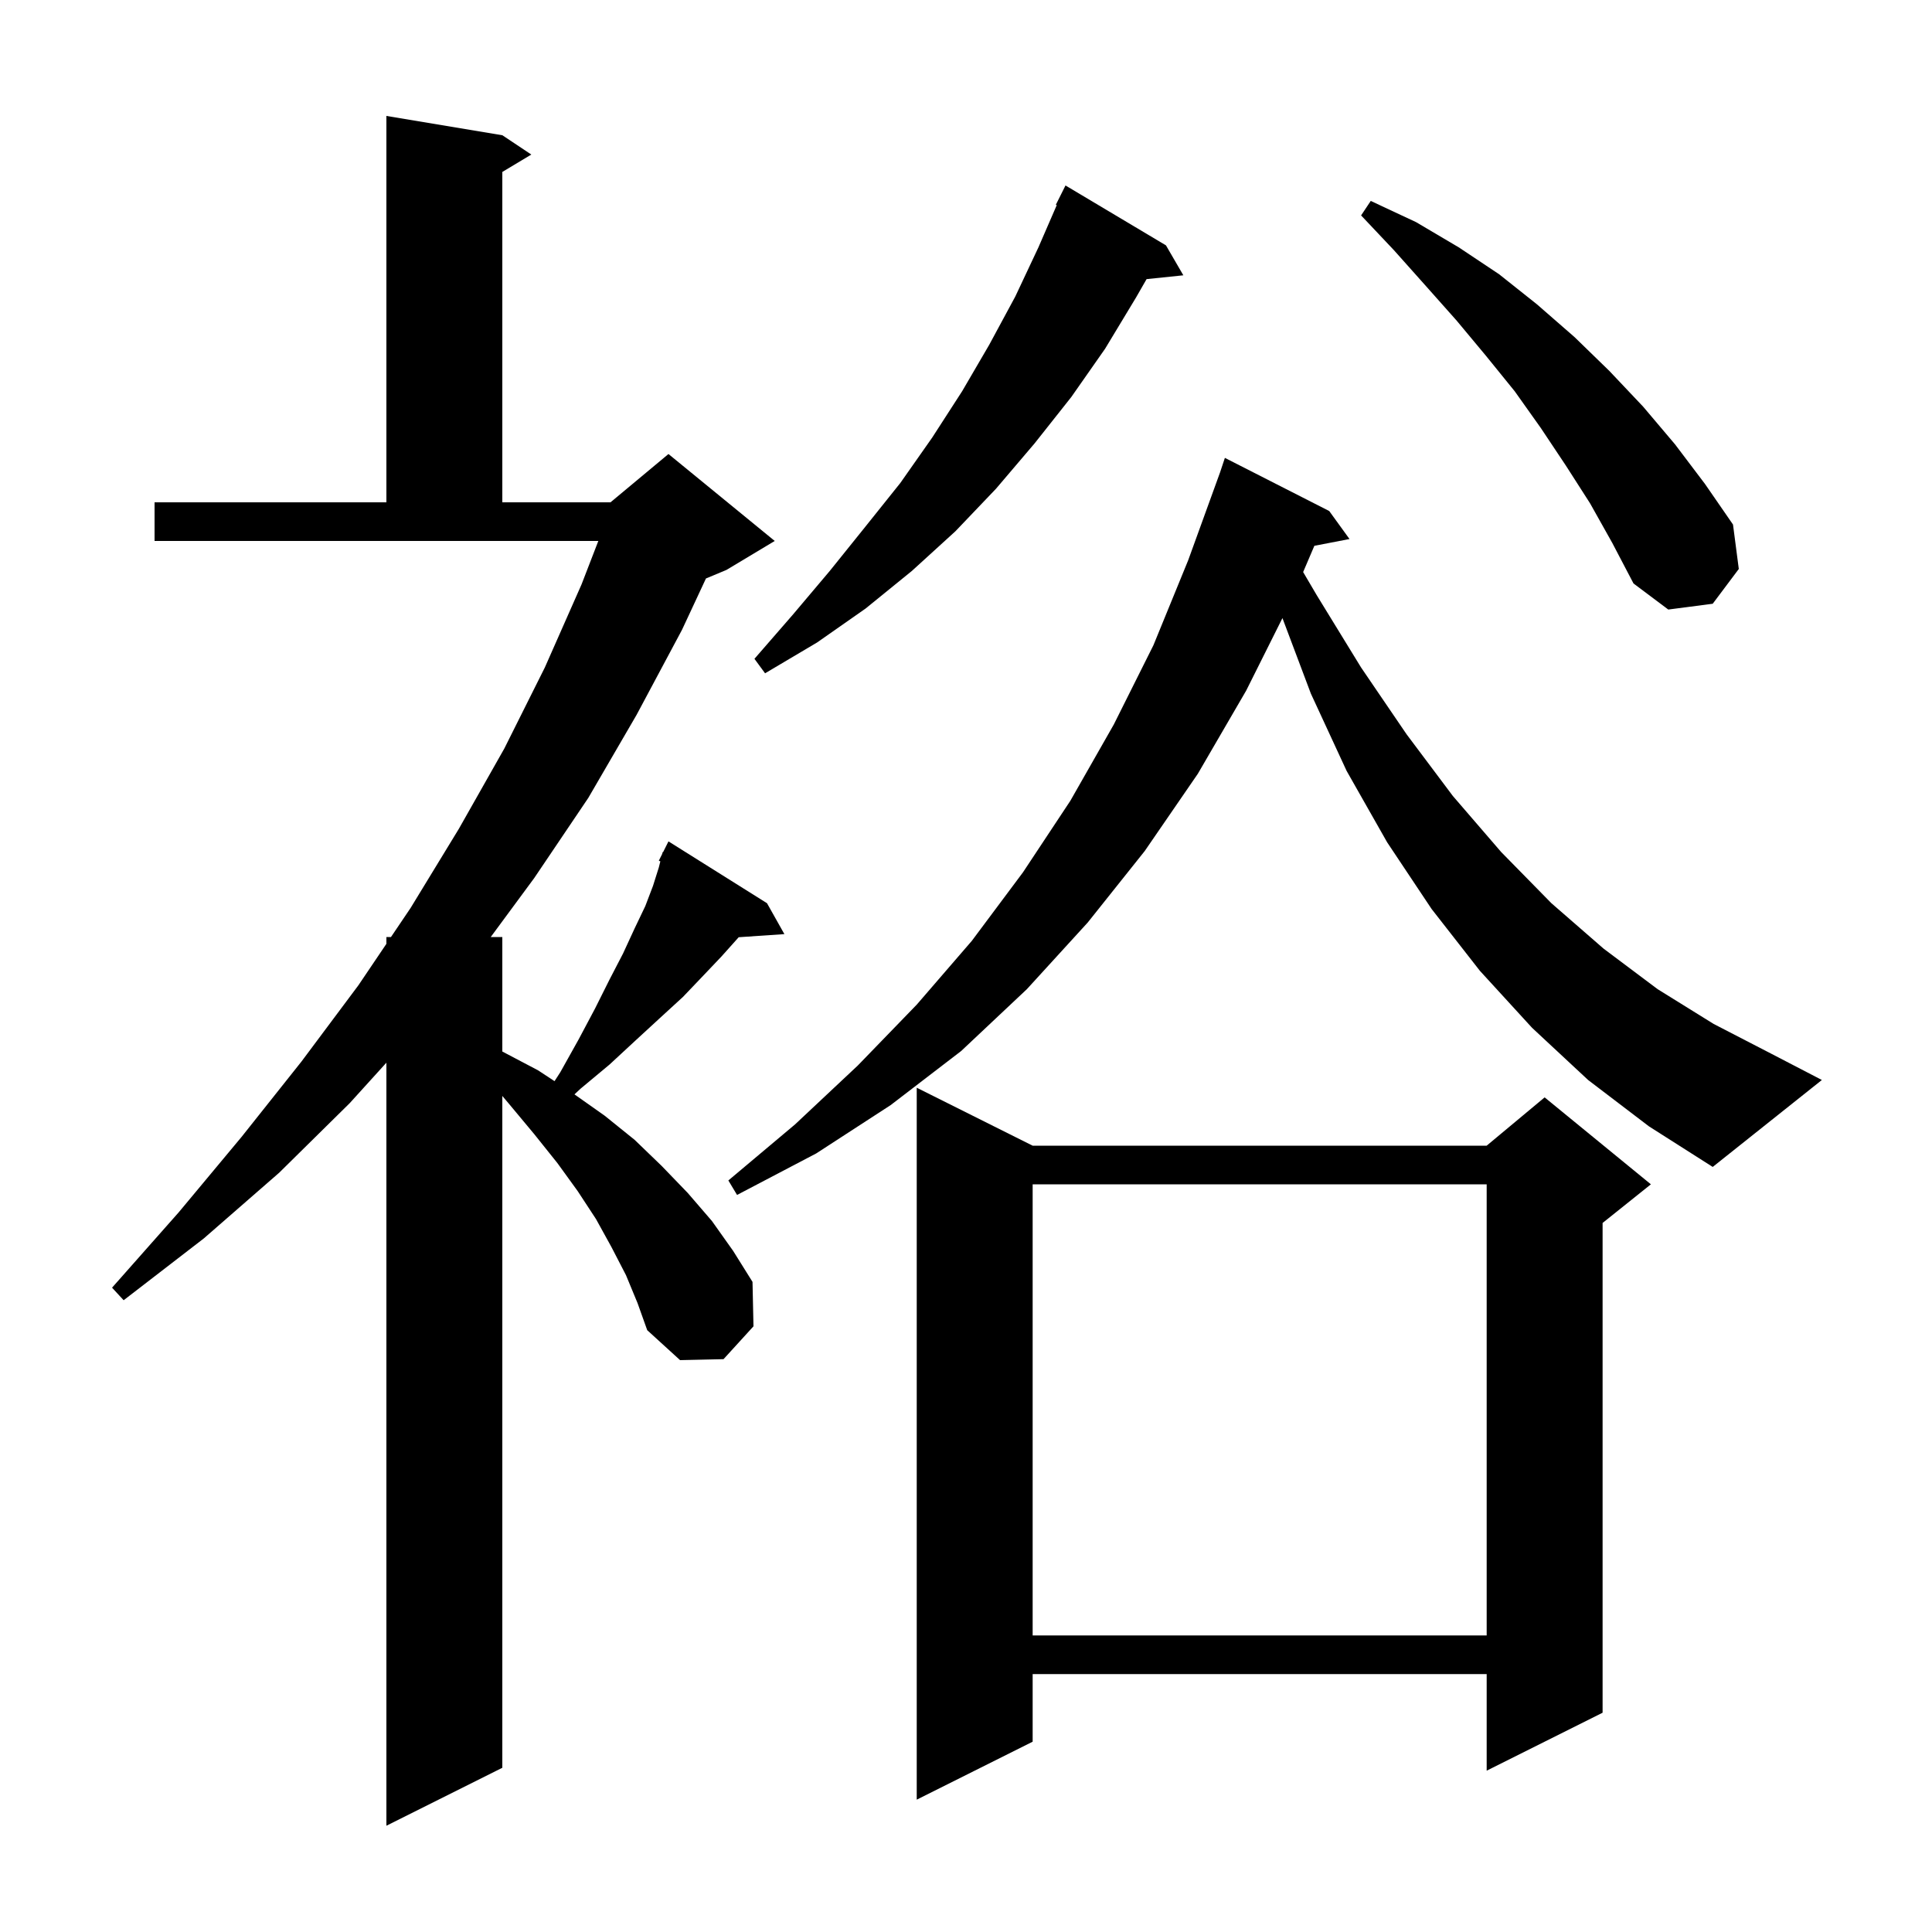 <svg xmlns="http://www.w3.org/2000/svg" xmlns:xlink="http://www.w3.org/1999/xlink" version="1.1" baseProfile="full" viewBox="0 0 200 200" width="200" height="200">
<g fill="black">
<path d="M 64.8 132.0 L 63.3 129.1 L 61.7 126.2 L 59.8 123.3 L 57.7 120.4 L 55.3 117.4 L 52.8 114.4 L 52.0 113.452 L 52.0 183.0 L 40.0 189.0 L 40.0 110.009 L 36.2 114.2 L 28.9 121.4 L 21.1 128.2 L 12.8 134.6 L 11.6 133.3 L 18.5 125.5 L 25.0 117.7 L 31.2 109.9 L 37.1 102.0 L 40.0 97.704 L 40.0 97.0 L 40.475 97.0 L 42.5 94.0 L 47.5 85.8 L 52.2 77.5 L 56.4 69.1 L 60.2 60.5 L 61.939 56.0 L 16.0 56.0 L 16.0 52.0 L 40.0 52.0 L 40.0 12.0 L 52.0 14.0 L 55.0 16.0 L 52.0 17.8 L 52.0 52.0 L 63.2 52.0 L 69.2 47.0 L 80.2 56.0 L 75.2 59.0 L 73.081 59.883 L 70.6 65.2 L 65.9 74.0 L 60.9 82.6 L 55.3 90.9 L 50.801 97.0 L 52.0 97.0 L 52.0 108.853 L 55.7 110.8 L 57.405 111.92 L 58.0 111.0 L 59.9 107.6 L 61.6 104.4 L 63.1 101.4 L 64.5 98.7 L 65.7 96.1 L 66.8 93.8 L 67.6 91.7 L 68.2 89.8 L 68.359 89.163 L 68.2 89.1 L 68.55 88.4 L 68.6 88.2 L 68.64 88.22 L 69.2 87.1 L 79.4 93.5 L 81.2 96.7 L 76.471 97.021 L 76.4 97.1 L 74.7 99.0 L 72.8 101.0 L 70.7 103.2 L 68.3 105.4 L 65.8 107.7 L 63.1 110.2 L 60.1 112.7 L 59.468 113.289 L 62.6 115.5 L 65.7 118.0 L 68.5 120.7 L 71.2 123.5 L 73.7 126.4 L 75.9 129.5 L 77.9 132.7 L 78.0 137.3 L 74.9 140.7 L 70.4 140.8 L 67.0 137.7 L 66.0 134.9 Z M 106.9 118.6 L 153.9 118.6 L 159.9 113.6 L 170.9 122.6 L 165.9 126.6 L 165.9 177.3 L 153.9 183.3 L 153.9 173.3 L 106.9 173.3 L 106.9 180.3 L 94.9 186.3 L 94.9 112.6 Z M 106.9 122.6 L 106.9 169.3 L 153.9 169.3 L 153.9 122.6 Z M 164.4 111.8 L 158.6 106.4 L 153.2 100.5 L 148.2 94.1 L 143.6 87.2 L 139.4 79.8 L 135.7 71.8 L 132.758 63.985 L 129.0 71.5 L 124.0 80.1 L 118.5 88.1 L 112.6 95.5 L 106.3 102.4 L 99.5 108.8 L 92.2 114.4 L 84.5 119.4 L 76.3 123.7 L 75.4 122.2 L 82.3 116.4 L 88.8 110.3 L 94.9 104.0 L 100.6 97.4 L 105.9 90.3 L 110.8 82.9 L 115.3 75.0 L 119.4 66.8 L 123.0 58.0 L 126.3 48.9 L 126.8 47.4 L 137.6 52.9 L 139.7 55.8 L 136.062 56.502 L 134.901 59.219 L 136.3 61.6 L 140.9 69.1 L 145.6 76.0 L 150.4 82.4 L 155.4 88.2 L 160.6 93.5 L 166.0 98.2 L 171.6 102.4 L 177.4 106.0 L 183.4 109.1 L 188.6 111.8 L 177.3 120.8 L 170.7 116.6 Z M 120.7 25.4 L 122.5 28.5 L 118.694 28.894 L 117.6 30.8 L 114.4 36.1 L 110.9 41.1 L 107.1 45.9 L 103.1 50.6 L 98.9 55.0 L 94.4 59.1 L 89.6 63.0 L 84.6 66.5 L 79.2 69.7 L 78.1 68.2 L 82.1 63.6 L 85.9 59.1 L 89.6 54.5 L 93.2 50.0 L 96.5 45.3 L 99.6 40.5 L 102.4 35.7 L 105.1 30.7 L 107.5 25.6 L 109.394 21.235 L 109.3 21.2 L 110.3 19.2 Z M 164.6 52.1 L 162.1 48.2 L 159.5 44.3 L 156.8 40.5 L 153.8 36.8 L 150.8 33.2 L 147.6 29.6 L 144.3 25.9 L 140.9 22.3 L 141.9 20.8 L 146.6 23.0 L 151.0 25.6 L 155.2 28.4 L 159.1 31.5 L 163.0 34.9 L 166.6 38.4 L 170.1 42.1 L 173.4 46.0 L 176.5 50.1 L 179.4 54.3 L 180.0 58.9 L 177.3 62.5 L 172.7 63.1 L 169.1 60.4 L 166.9 56.2 Z " />
</g>
</svg>

